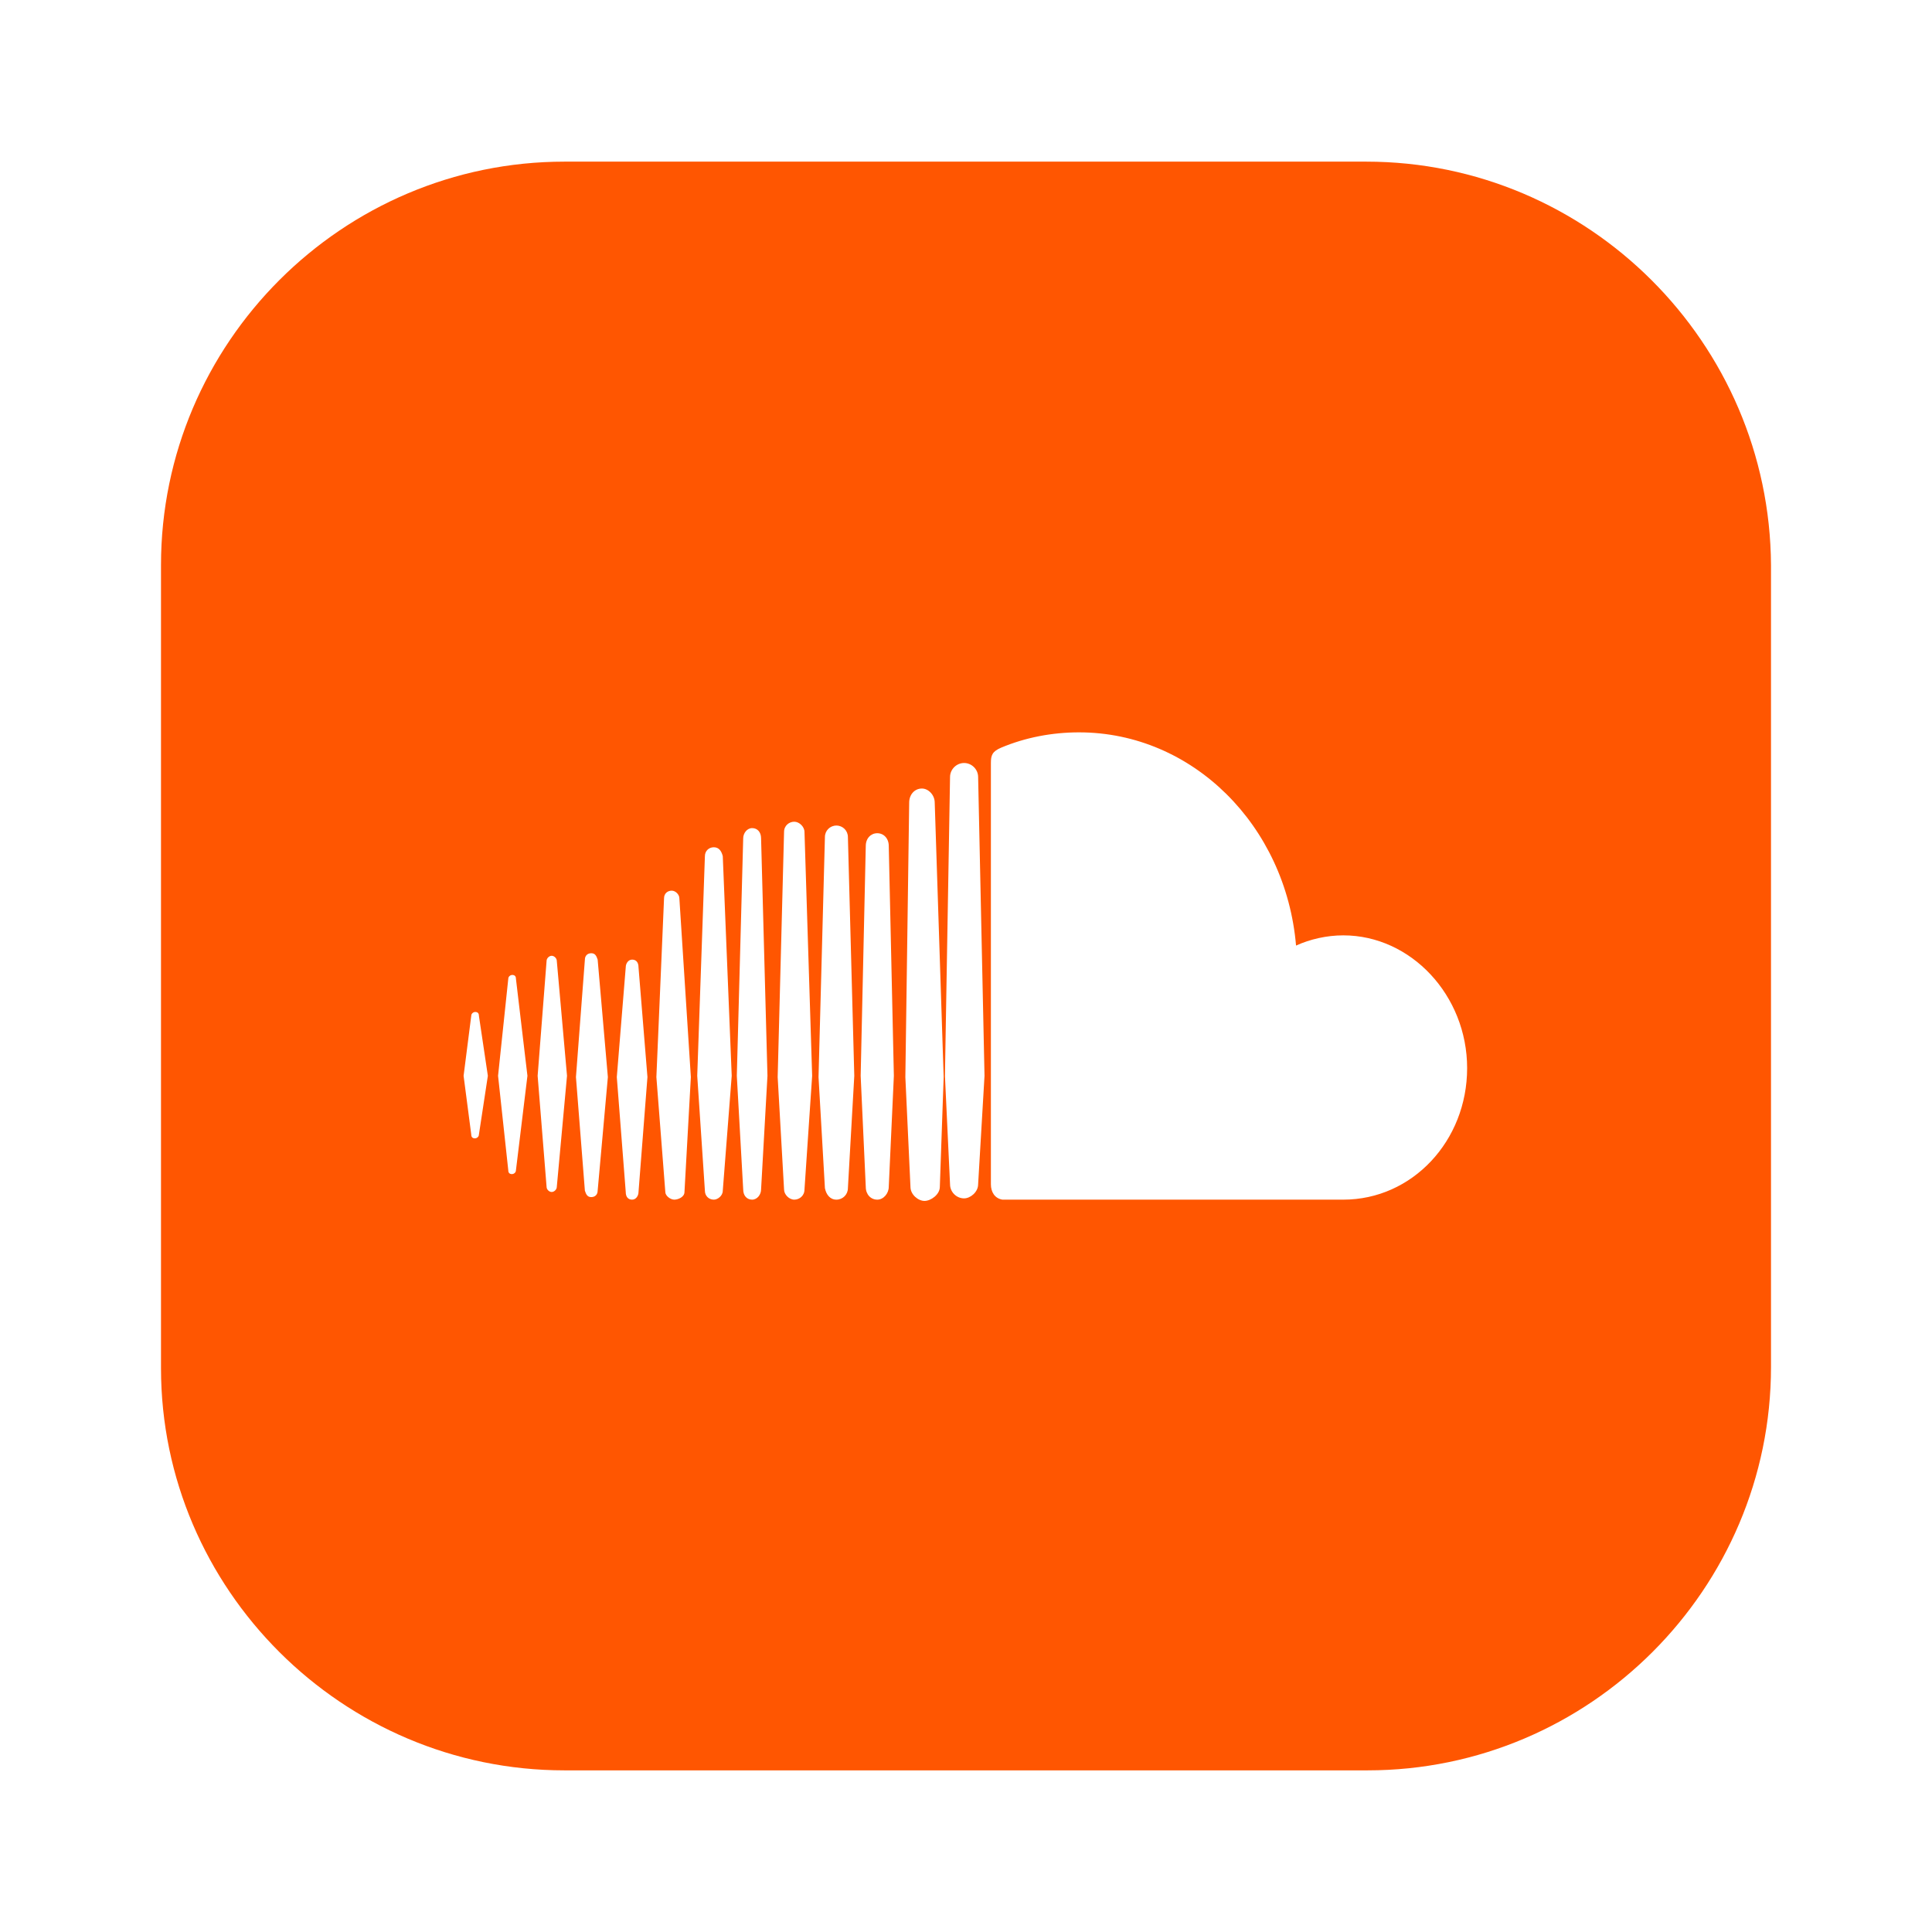 <svg fill="#FF5601" height="24px" width="24px" version="1.1" id="Layer_1" xmlns="http://www.w3.org/2000/svg" xmlns:xlink="http://www.w3.org/1999/xlink" viewBox="-50.44 -50.44 605.28 605.28" xml:space="preserve"><g id="SVGRepo_bgCarrier" stroke-width="0"></g><g id="SVGRepo_tracerCarrier" stroke-linecap="round" stroke-linejoin="round"></g><g id="SVGRepo_iconCarrier"> <g> <g> <path d="M377.6,0.2H126.4C56.8,0.2,0,57,0,126.6v251.6c0,69.2,56.8,126,126.4,126H378c69.6,0,126.4-56.8,126.4-126.4V126.6 C504,57,447.2,0.2,377.6,0.2z M99.6,305c0,0.8-0.8,1.2-1.2,1.2c-0.8,0-1.2-0.4-1.2-1.2l-2.4-18.4l2.4-18.8c0-0.8,0.8-1.2,1.2-1.2 c0.8,0,1.2,0.4,1.2,1.2l2.8,18.8L99.6,305z M111.2,316.2c0,0.8-0.8,1.2-1.2,1.2c-0.8,0-1.2-0.4-1.2-1.2l-3.2-29.6l3.2-30.4 c0-0.8,0.8-1.2,1.2-1.2c0.8,0,1.2,0.4,1.2,1.2l3.6,30.4L111.2,316.2z M124,321.4c0,0.8-0.8,1.6-1.6,1.6c-0.8,0-1.6-0.8-1.6-1.6 l-2.8-34.8l2.8-36c0-0.8,0.8-1.6,1.6-1.6s1.6,0.8,1.6,1.6l3.2,36L124,321.4z M136.8,322.6c0,1.2-0.8,2-2,2c-1.2,0-1.6-0.8-2-2 L130,287l2.8-36.8c0-1.2,0.8-2,2-2c1.2,0,1.6,0.8,2,2L140,287L136.8,322.6z M149.6,323c0,1.2-0.8,2.4-2,2.4c-1.2,0-2-0.8-2-2.4 l-2.8-36l2.8-34.4c0-1.2,0.8-2.4,2-2.4c1.2,0,2,0.8,2,2.4l2.8,34.4L149.6,323z M164,323c0,1.6-2,2.4-3.2,2.4 c-1.2,0-2.8-1.2-2.8-2.4l-2.8-36l2.4-56c0-1.6,1.2-2.4,2.4-2.4s2.4,1.2,2.4,2.4l3.6,56L164,323z M176,322.6c0,1.6-1.6,2.8-2.8,2.8 c-1.6,0-2.8-1.2-2.8-2.8l-2.4-36l2.4-68.8c0-1.6,1.2-2.8,2.8-2.8c1.6,0,2.4,1.2,2.8,2.8l2.8,68.8L176,322.6z M188,322.2 c0,1.6-1.2,3.2-2.8,3.2c-1.6,0-2.8-1.2-2.8-3.2l-2-35.6l2-74.4c0-1.6,1.2-3.2,2.8-3.2c1.6,0,2.8,1.2,2.8,3.2l2,74.4L188,322.2z M201.6,322.2c0,2-1.6,3.2-3.2,3.2c-1.6,0-3.2-1.6-3.2-3.2l-2-35.2l2-76.8c0-2,1.6-3.2,3.2-3.2s3.2,1.6,3.2,3.2l2.4,76.4 L201.6,322.2z M215.2,321.8c0,2-1.6,3.6-3.6,3.6s-3.2-1.6-3.6-3.6l-2-34.8l2-75.2c0-2,1.6-3.6,3.6-3.6s3.6,1.6,3.6,3.6l2,74.8 L215.2,321.8z M228,321.4c0,2-1.6,4-3.6,4s-3.6-1.6-3.6-4l-1.6-34.8l1.6-72c0-2.4,1.6-4,3.6-4s3.6,1.6,3.6,4l1.6,72L228,321.4z M244,321.4c0,2.4-2.8,4.4-4.8,4.4s-4.4-2-4.4-4.4l-1.6-34.4l1.2-86c0-2.4,1.6-4.4,4-4.4c2,0,4,2,4,4.4l2.8,86L244,321.4z M256,320.6c0,2.4-2.4,4.4-4.4,4.4c-2.4,0-4.4-2-4.4-4.4l-1.6-34l1.6-93.6c0-2.4,2-4.4,4.4-4.4c2.4,0,4.4,2,4.4,4.4l2,93.6 L256,320.6z M370.4,325.4c-0.8,0-106.8,0-106.8,0c-2.4-0.4-3.6-2.4-3.6-4.8v-132c0-2.4,0.4-3.6,3.2-4.8c7.6-3.2,16-4.8,24.4-4.8 c35.6,0,64.8,29.2,68,66.8c4.4-2,9.6-3.2,14.8-3.2c21.2,0,38.8,18.8,38.8,41.6C409.2,307,392,325.4,370.4,325.4z"></path> </g> </g> </g></svg>